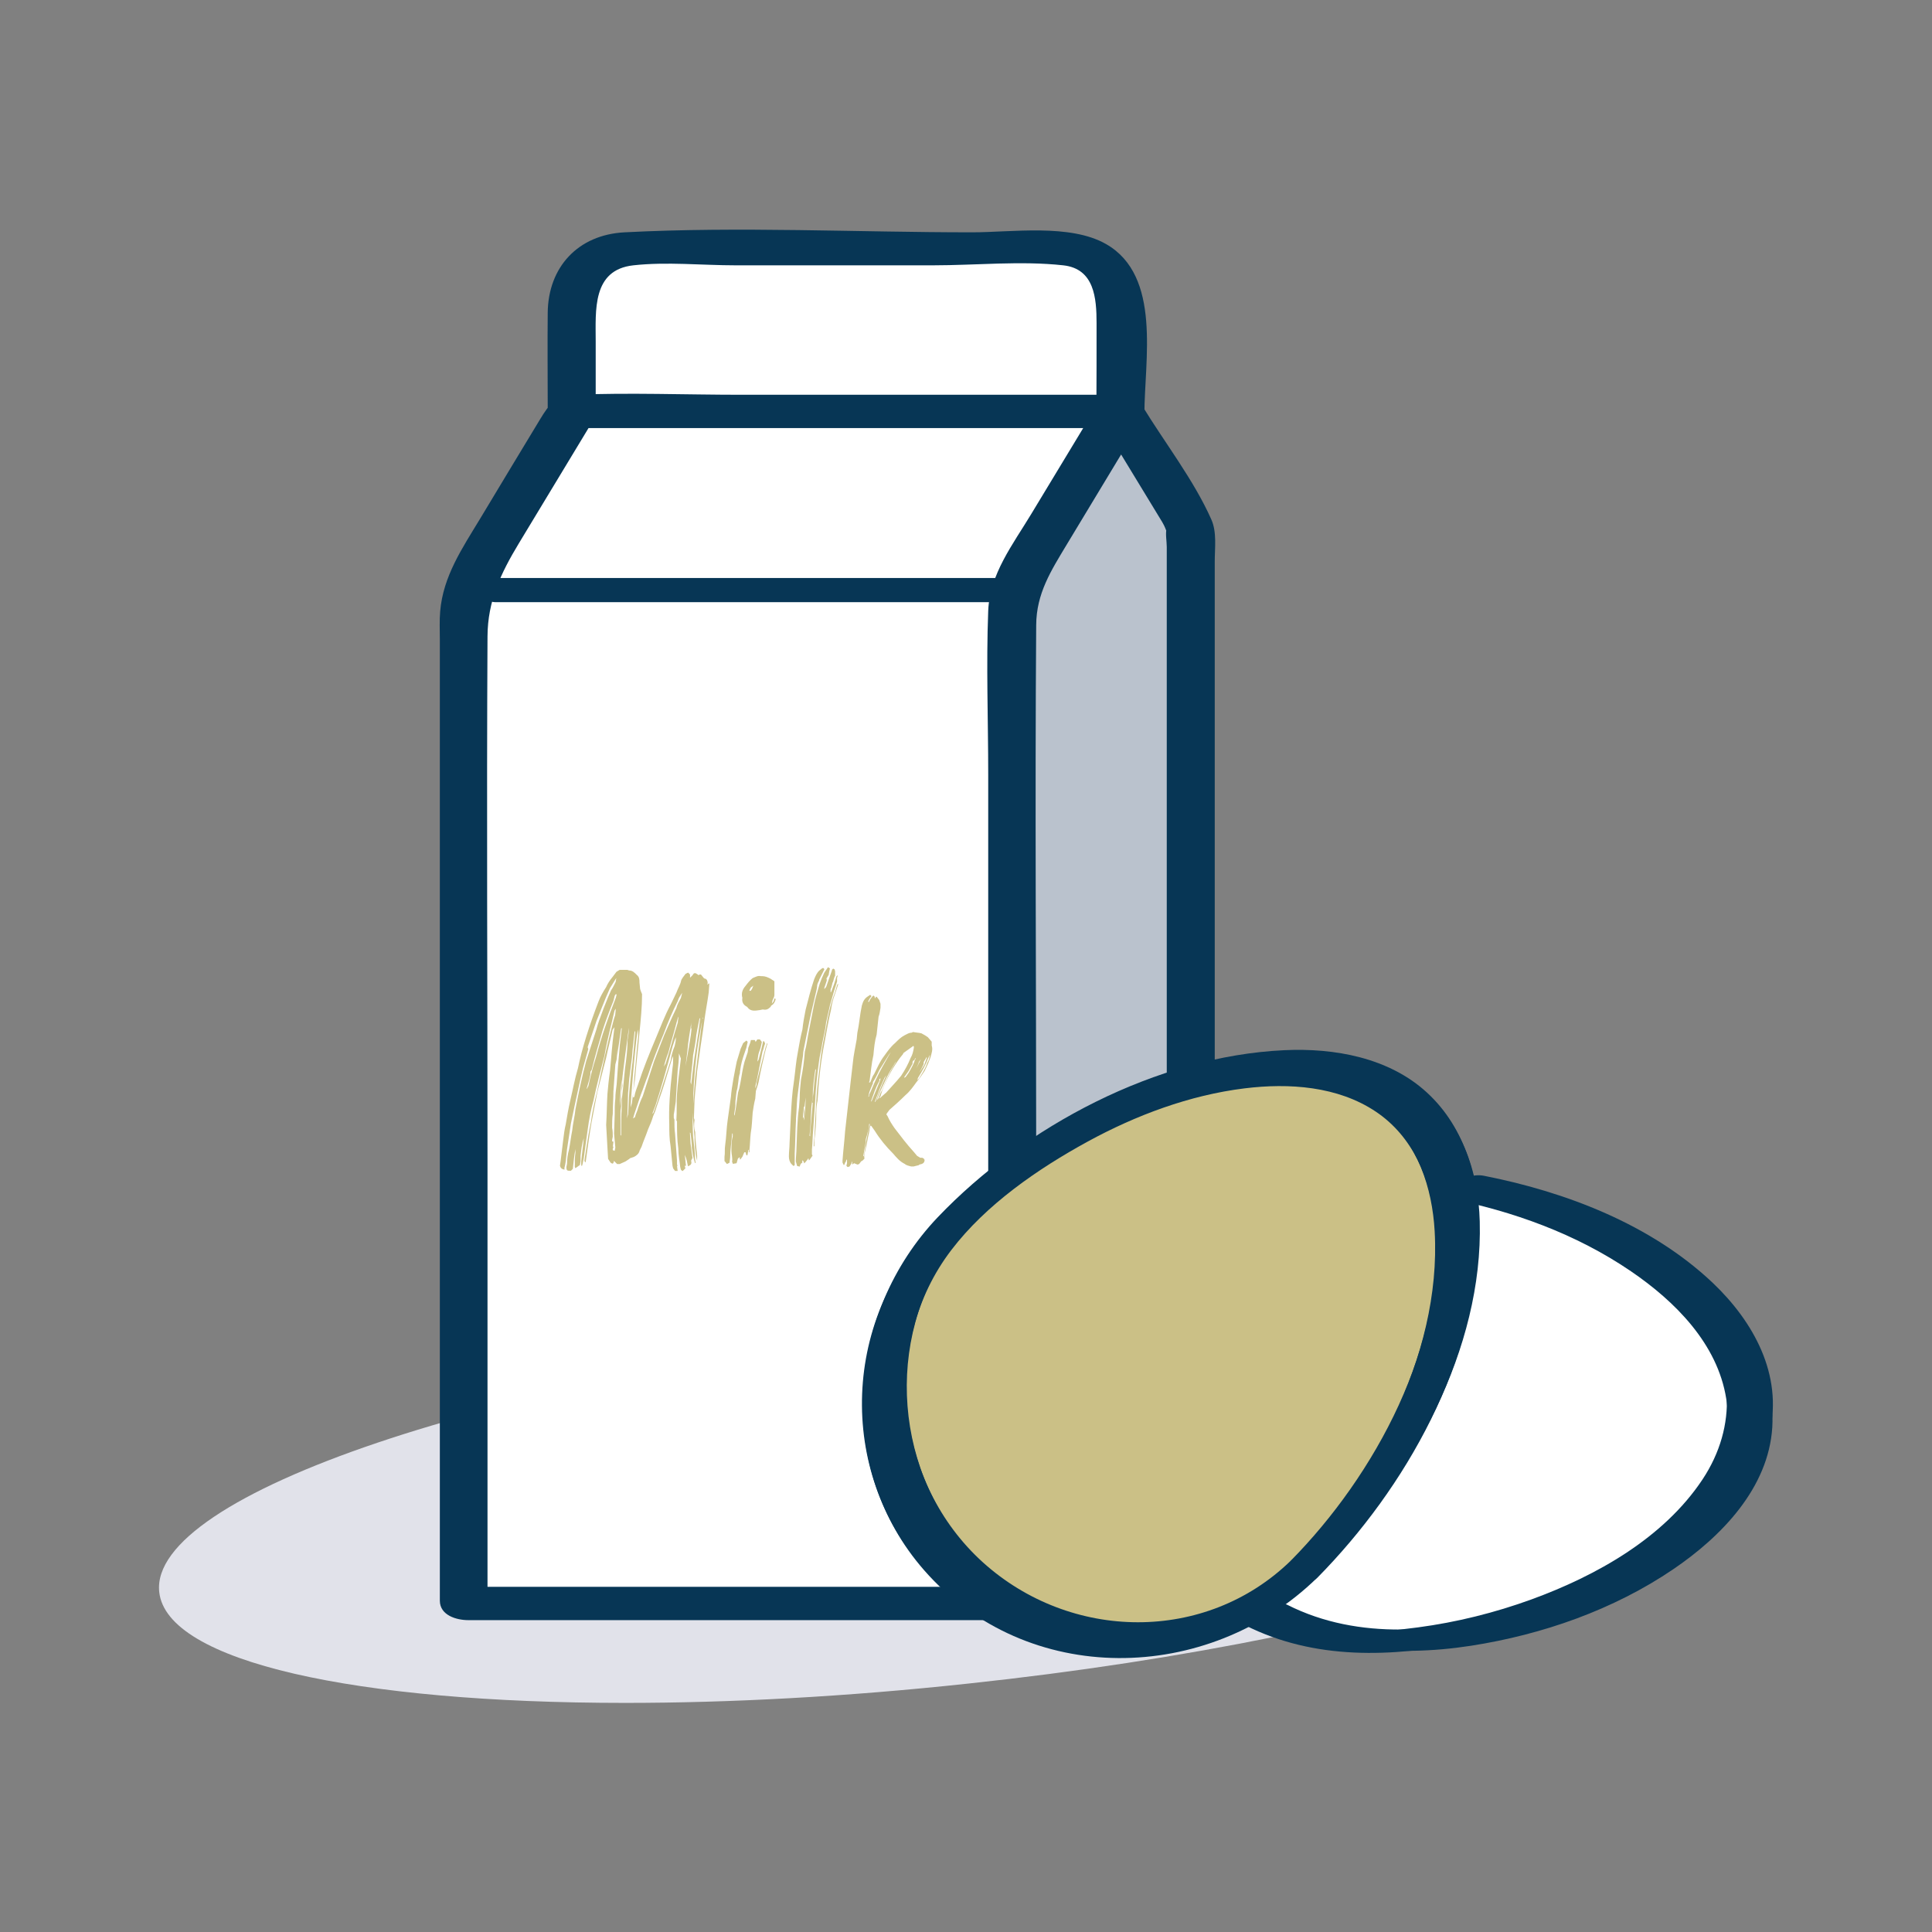 <?xml version="1.0" encoding="UTF-8"?> <svg xmlns="http://www.w3.org/2000/svg" id="a" viewBox="0 0 120 120"><rect x="0" y="0" width="120" height="120" fill="#808080" stroke="none"/><defs><style>.b{fill:#fff;}.c{fill:#bac2cd;}.d{fill:#cbc086;}.e{fill:#e1e2ea;}.f{fill:#073655;}</style></defs><path class="e" d="M79.11,81.5c-6.49,0-13.72,.38-21.31,1.2-27.11,2.9-48.56,10.14-47.91,16.18,.46,4.35,12.25,6.89,28.94,6.89,6.49,0,13.72-.38,21.31-1.2,27.11-2.9,48.56-10.14,47.91-16.18-.46-4.35-12.26-6.89-28.94-6.89"></path><path class="b" d="M62.52,99.19l-1.32,.66H28.44V37.66l3.36-6.29,3.12-5.16,.44-8.11s.66-1.51,1.02-1.51,2.34-.88,2.34-.88h29.02l.92,1.58,.59,3.81v3.5l-1.7,3.22-4.23,6.53-.6,2.58-.2,62.27Z"></path><polygon class="c" points="69.58 25.53 73.96 32.74 73.96 94.63 62.87 99.58 62.87 38.02 69.58 25.53"></polygon><path class="f" d="M62.03,35.9H29.07c-1.48,0,.98,1.5,1.67,1.5H63.7c1.48,0-.98-1.5-1.67-1.5"></path><path class="f" d="M63.8,100.42c3.71-1.65,7.42-3.3,11.13-4.95,.22-.1,.52-.4,.52-.67V34.89c0-.87,.14-1.83-.21-2.62-1.09-2.46-2.91-4.79-4.31-7.09-.51-.84-2.22-.96-2.75-.08-1.38,2.28-2.75,4.55-4.13,6.83-1.14,1.89-2.58,3.73-2.67,6.01-.13,3.38,0,6.79,0,10.17v51.3c.4-.28,.81-.57,1.21-.85H28.51c.59,.4,1.18,.8,1.77,1.21v-27.63c0-10.87-.06-21.74,0-32.61,.01-2.21,.83-3.93,1.94-5.77,1.56-2.59,3.13-5.18,4.69-7.76-.38,.19-.75,.39-1.12,.59h34.08c.43,0,1.21-.31,1.21-.85,0-3.34,1.09-8.6-2.38-10.58-2.24-1.28-5.85-.73-8.32-.73-7.16,0-14.43-.37-21.59,0-2.89,.15-4.74,2.16-4.77,4.99-.02,1.98,0,3.97,0,5.95,0,1.39,2.98,1.7,2.98,.36v-4.52c0-1.92-.23-4.45,2.34-4.73,2.06-.23,4.27,0,6.34,0h12.28c2.64,0,5.46-.29,8.08,0,1.93,.21,2.07,2.03,2.07,3.59,0,1.77,0,3.53-.01,5.3,.4-.28,.81-.57,1.21-.85h-23.25c-3.46,0-6.95-.14-10.4,0-1.14,.05-1.54,.58-2.1,1.5-1.25,2.07-2.5,4.13-3.74,6.2-1.1,1.82-2.3,3.57-2.48,5.76-.05,.57-.02,1.16-.02,1.74v59.7c0,.91,1.03,1.21,1.77,1.21H63.15c.42,0,1.21-.31,1.21-.85v-27.98c0-10.99-.08-21.98,0-32.97,.01-1.97,.92-3.38,1.9-5.01,1.57-2.61,3.15-5.21,4.72-7.82-.92-.03-1.83-.06-2.75-.08,1.32,2.17,2.64,4.34,3.96,6.51,.34,.57,.26,.87,.28,.16v.19c-.1,.34,0,.84,0,1.19v60.51c.17-.22,.35-.44,.52-.67-3.71,1.65-7.42,3.3-11.13,4.95-1.66,.74,.75,2.22,1.93,1.69"></path><path class="d" d="M43.49,63.25h-.04c-.04,.2-.08,.4-.12,.59l-.08,.44c-.04,.44-.12,.83-.2,1.27-.04,.55-.12,1.11-.16,1.66l.04,.16,.12-1.03c.08-.71,.2-1.43,.32-2.18l.12-.91Zm-.55,.4v.2l-.04,.08,.04-.44c-.08,.59-.2,1.19-.24,1.74l-.12,.99c.36-1.98,.4-2.34,.36-2.58m-.79-.52l-.04,.08-.08,.28c-.16,.63-.36,1.27-.52,1.9-.12,.28-.2,.6-.28,.87l.12-.2c.28-.87,.48-1.7,.75-2.54,0-.12,.04-.24,.04-.4m-.16,1.31l-.08,.2-.12,.36c-.36,1.35-.75,2.7-1.07,3.69l-.2,.52,.08-.08,.2-.56c.24-.75,.55-1.7,.87-2.7,.04-.28,.12-.59,.24-.87,.04-.16,.08-.32,.08-.55m.4-2.78l-.08,.12c-.08,.12-.16,.24-.2,.4-.32,.64-.63,1.35-.87,2.02-.36,.87-.71,1.74-.99,2.62-.16,.4-.28,.79-.44,1.19l-.4,1.19-.08,.28,.12-.08c.04-.2,.16-.4,.2-.59,.08-.24,.16-.47,.28-.71l.71-2.18,.63-1.63c.24-.55,.48-1.11,.75-1.66,.04-.2,.16-.4,.28-.63l.08-.32Zm-3.13,6.86c.08-.6,.12-1.15,.16-1.74,.08-.71,.12-1.43,.2-2.14,.04-.24,.04-.44,0-.68-.2,1.31-.44,4.48-.44,4.84l.08-.28Zm-.24,.71c.04-.48,.04-.95,.08-1.43,.04-.4,.08-.83,.12-1.23,.12-.79,.16-1.59,.24-2.38v-.12h-.04v.04c-.04,.36-.08,.75-.12,1.11l-.04,.48-.16,1.27c-.04,.32-.04,.59-.08,.91l-.04,1.35-.04,.24,.08-.24Zm-.43,1.19c0-.55,0-1.11,.04-1.67v-.47c.08-.56,.12-1.15,.2-1.9,.08-.59,.16-1.19,.16-1.78,.04-.24,.08-.48,.08-.75l-.24,1.78-.12,.95c-.04,.36-.08,.59-.04,.87-.08,.44-.08,.87-.08,1.27l-.04,.28v1.51l.04,.04v-.12Zm-.08-1.67c.16-1.31,.12-1.51,.12-1.7-.04,.2-.12,1.23-.12,1.7m-.28,2.54l-.08-.87,.04-1.19c0-.36,0-.67,.04-.99,0-.28,.04-.55,.08-.87,.04-.67,.12-1.58,.2-2.46,.04-.36,.08-.71,.12-1.03h-.04l-.24,1.66,.04-.6-.08,.87-.08,.32-.12,1.67c0,.44-.04,.91-.04,1.39-.04,.28-.04,.59-.04,.87,.04,.2,.04,.36,.04,.55l-.04,.2v.12l.04-.04,.04,.04-.04,.32,.04-.04v.04l-.04,.12v.08l.12,.04,.04-.2Zm.08-9.47l-.04-.08-.08,.12-.08,.32c-.24,.59-.48,1.23-.67,1.82-.24,.83-.48,1.63-.68,2.46l-.08,.12v.16l-.08,.36-.16,.55,.04-.04,.08-.16c.12-.59,.28-1.19,.47-1.78,.32-1.23,.75-2.46,1.23-3.69l.04-.16Zm5.39,1.43l-.04-.04v.04l-.08,.36c-.12,.67-.24,1.35-.32,2.02-.12,1.03-.2,2.06-.2,3.09-.04,.63-.04,1.27,0,1.9,.04,.44,.12,.91,.12,1.39l.04,.24h-.04l-.04-.12c-.08-.28-.12-.56-.16-.83,0-.32-.04-.59-.08-.91l-.04-.04,.04,.67,.12,.91-.08,.16v.04c.04,.16,0,.24-.2,.32-.04-.2-.08-.47-.2-.71,.04,.24,.04,.44,.08,.68h-.08l.04,.16-.16,.16h-.04l-.08-.08-.04-.16c-.04-.4-.12-.75-.12-1.15-.08-.56-.08-1.11-.08-1.7l-.04-.04c.04-.56,0-1.11,.04-1.67,.04-.63,.16-1.43,.24-2.18l-.12-.32c0,.4-.04,.75-.08,1.07l-.12,1.94-.08,.55-.04,.24v.2l.04,.12c0,.32,0,.59,.04,.87,.04,.56,.08,1.11,.12,1.67v.24l.04,.08h-.04l.04,.32h-.16l-.12-.16-.04-.16-.12-1.23c-.08-.44-.08-.91-.08-1.35-.04-1.03,.04-2.06,.2-3.49,.04-.24,.04-.44,.04-.67v-.08l-.08,.2c-.16,.51-.32,1.07-.48,1.58-.2,.64-.4,1.15-.56,1.67l-.12,.28c-.08,.28-.2,.56-.32,.83-.12,.36-.28,.71-.4,1.07l-.12,.24c-.04,.2-.2,.32-.36,.4l-.24,.08-.04,.04-.24,.16-.36,.16h-.16l-.2-.2v.04c-.04,.16-.08,.16-.2,.08l-.16-.24-.04-.68-.08-1.43c.04-.64,.04-1.27,.08-1.94,.04-.44,.08-.87,.16-1.43,.08-.79,.12-1.58,.24-2.42l.04-.28-.12,.16c-.12,.56-.28,1.15-.4,1.74l-.55,2.14-.28,1.47c-.12,.59-.2,1.15-.28,1.7l-.12,.87-.04,.28-.04,.04-.04-.12,.12-.79c.08-.52,.16-1.03,.28-1.58,.08-.64,.24-1.31,.4-1.98,.24-1.11,.59-2.78,.99-4.28,.04-.16,.08-.28,.12-.4l.04-.4-.08,.12c-.16,.75-.4,1.51-.63,2.82-.24,.91-.48,1.82-.68,2.77-.16,.59-.28,1.19-.36,1.82-.08,.55-.16,1.15-.24,1.74l-.08,.4-.04,.12-.04-.08v-.2c.04-.47,.12-.99,.16-1.47l.04-.12-.04,.12c-.12,.36-.16,.75-.2,1.11v.32l-.04,.24-.28,.2-.04-.08c0-.28,0-.59,.04-.87v-.24c-.08,.44-.12,.83-.16,1.23l-.12,.12c-.24,0-.28,0-.28-.24l.04-.2c0-.28,.04-.59,.12-.87,.08-.4,.12-.79,.2-1.19,.04-.44,.16-.87,.2-1.31,.2-1.03,.4-2.02,.67-3.01l.64-1.98c.12-.52,.75-2.1,.91-2.42,.12-.16,.2-.36,.28-.51l.04-.24-.08,.12-.32,.52-.24,.55-.59,1.47-.55,1.63,.04,.12-.32,1.15-.16,.67c-.12,.55-.24,1.11-.36,1.66-.08,.4-.16,.75-.24,1.15-.08,.52-.16,1.07-.24,1.59l-.08,.75-.04,.24-.04,.16v.12c-.2-.04-.24-.12-.28-.24l.04-.28,.16-1.31c.04-.32,.08-.67,.16-.99,.08-.48,.16-.95,.28-1.47,.16-.67,.28-1.35,.48-2.02,.24-1.19,.71-2.66,1.27-4.12,.12-.32,.28-.6,.48-.91,.08-.2,.24-.44,.4-.63l.24-.32,.2-.12h.47l.12,.04c.2,0,.32,.12,.48,.28,.16,.12,.16,.32,.16,.47l.04,.4,.04,.12,.08,.2c0,.79-.08,1.59-.16,2.38-.08,.99-.2,1.94-.28,2.93l-.12,.79v.32l.08-.04c.04-.28,.16-.56,.24-.79,.32-.99,.71-1.94,1.11-2.89,.28-.67,.55-1.39,.91-2.06l.36-.75c.08-.24,.24-.48,.28-.71,.04-.16,.2-.32,.28-.44l.16-.08,.12,.12v.2l.16-.16c.08-.16,.16-.16,.32-.04l.04,.04,.08-.04h.08l.16,.2,.04,.04,.12,.04c.08,.08,.12,.2,.08,.36l.08-.08h.04l-.04,.55c-.08,.6-.2,1.19-.28,1.82-.08,.63-.2,1.31-.28,1.94l-.16,1.15c-.04,.59-.12,1.19-.16,1.78l-.04,1.11,.04,.12c-.04,.28-.04,.52,.04,.75,0,.48,.08,.99,.12,1.47v.32l-.04-.16c-.08-.44-.12-.87-.12-1.31-.04-.32-.04-.63-.08-.95-.04-.4-.04-.79,0-1.19,.04-.52,.08-1.03,.12-1.58l.44-3.61,.04-.04Z"></path><path class="d" d="M46.63,61.54l.08-.12,.08-.2-.16,.12-.08,.16v.04h.08Zm-.16,1.07l-.08-.08c-.24-.12-.32-.32-.28-.55-.08-.28,0-.52,.2-.75,.12-.16,.28-.36,.44-.48,.2-.08,.32-.16,.51-.12h.08c.2,0,.36,.08,.52,.16l.24,.16v.83c0,.16-.08,.24-.12,.36l-.04,.2,.12-.16,.04-.16h.04l.04,.04c-.04,.16-.12,.32-.28,.4l-.04,.08c-.16,.16-.28,.2-.48,.16l-.2,.04c-.28,.04-.52,.08-.71-.12m-1.47,9.51v-.28c.04-.24,0-.47,.04-.71,.08-.55,.08-1.07,.16-1.59l.2-1.43c.04-.6,.24-1.59,.36-2.18l.24-.79,.16-.36,.2-.16,.08,.08-.08,.36-.2,.59c-.04,.16-.12,.32-.2,.91v.08c-.08,.2-.08,.44-.12,.67l-.04,.28c-.08,.24-.08,.52-.12,.79,0,.2,0,.36-.04,.55l-.04,.28v.08l.04-.08,.08-.48c.04-.32,.08-.59,.12-.87l.08-.28,.08-.4c.04-.28,.16-.95,.24-1.23l.2-.6,.04-.28,.12-.32,.04-.16h.24l.04,.08v.04l.04-.04,.08-.12h.16l.12,.16c-.04,.2-.08,.4-.16,.59-.08,.2-.08,.4-.12,.63l.08-.12,.2-.79,.08-.36h.04l.04,.04,.04,.12c-.08,.16-.08,.32-.16,.48l-.32,1.62c-.04,.16-.08,.36-.12,.52v.16c.04-.12,.08-.24,.08-.4l.55-2.14,.08-.24v-.04l.04,.04-.04,.12-.08,.28c-.12,.48-.32,1.35-.4,1.82-.04,.24-.12,.48-.2,.71l-.04,.48c-.08,.32-.12,.59-.16,.87-.04,.44-.04,.83-.12,1.27-.04,.36-.04,.67-.08,1.03v.16h-.04v-.12l-.04-.04v.08l-.04,.24-.04,.04-.04-.04-.04-.16h-.08l-.12,.28-.12,.16h-.04v-.12h-.04l-.04,.04-.04,.04-.08,.28-.24,.04v-.04l-.04-.08c.04-.24-.04-.48-.04-.67,0-.32,0-.64,.08-.91v-.16l-.04-.04v.08c-.04,.48-.12,.95-.12,1.43l-.04,.32-.16,.08-.16-.2Z"></path><path class="d" d="M52.06,61.11v.04l-.2,.6c-.12,.32-.2,.63-.24,.95-.16,.68-.28,1.35-.4,2.02-.24,1.19-.36,2.34-.44,3.65-.04,.16-.08,.44-.08,.75,0,.56-.04,1.15-.12,1.74v.32l-.04,.04v-.04c0-.16,0-.32,.04-.47l.08-1.63c.04-.71,.08-1.39,.16-2.06l.16-1.35c.08-.59,.2-1.23,.32-1.82,.12-.75,.28-1.47,.55-2.18l.12-.4,.04-.12,.04-.04Zm-1.74,9.32c.04-.64,.12-1.31,.16-1.94h-.04l.08-.59c.04-.48,.08-.95,.16-1.43l-.04-.08v.04c-.08,.55-.16,1.11-.16,1.7l-.08,.59c-.04,.59-.04,1.23-.12,1.82l.04,.04v-.16Zm-.36-.99c.04-.4,.08-.83,.08-1.27l-.08,.67c0,.2,0,.4-.04,.63v.12l.04-.16Zm-.04-.04v-.36l.04-.28v-.04l-.04,.04c0,.16-.04,.36-.04,.52v.12l-.04,.04,.08-.04Zm.51,2.3l.04,.08-.2,.28h-.04v-.08l-.04-.04v.04l-.16,.2-.08,.08-.04-.12-.04-.04-.04-.04v.2l-.04-.04-.08,.12-.04,.12-.16-.04-.08-.28c0-.28,.04-.56,.04-.83,.04-.87,.04-1.7,.16-2.54l.04-.56c0-.4,.04-.75,.08-1.15,.12-.6,.2-1.19,.24-1.74,.12-.44,.16-.83,.24-1.23l.32-1.63c.08-.44,.24-.91,.36-1.35l.12-.32,.16-.36,.16-.24,.08-.12,.12,.08-.04,.16-.04,.24-.12,.2-.04,.04h.04v.12l-.12,.36-.04,.12,.04,.04v-.04l.08-.08,.36-1.03v-.04l.08-.08,.08,.04,.04,.12v.28l-.04,.08-.04,.12-.04,.16-.04,.08-.04,.16-.04,.16-.04,.08v.2l.04-.04c.12-.32,.24-.63,.32-.95l.04-.04,.04-.04v.04l-.04,.12v.24l-.2,.63-.24,.83-.24,1.07c-.04,.44-.16,.87-.24,1.31-.04,.36-.16,.75-.2,1.11-.12,.83-.2,1.66-.24,2.5l-.12,1.74c-.04,.4-.04,.83-.08,1.23v.32Zm-1.07,.16v.52l-.08,.04-.12-.12c-.12-.12-.16-.32-.16-.47,0-.28,.04-.56,.04-.79l.08-1.71c.04-.75,.08-1.47,.2-2.22,.08-.59,.12-1.19,.24-1.78,.08-.48,.16-.91,.28-1.39,.04-.4,.12-.83,.2-1.23,.16-.63,.32-1.27,.52-1.86,.08-.2,.16-.4,.32-.56l.2-.16h.08l.04,.08-.16,.32-.16,.32v.04l-.08,.16-.04,.12c0,.2-.08,.44-.12,.64-.16,.67-.32,1.35-.44,1.98-.08,.4-.16,.79-.24,1.19-.04,.2-.08,.36-.08,.56l-.16,1.07-.2,1.59c-.04,.44-.04,.83-.08,1.27v.12c-.04,.67-.04,1.39-.08,2.06v.24Z"></path><path class="d" d="M57.21,66.42l-.12,.2,.12-.16,.2-.32,.16-.44-.04-.04v.04l-.12,.2-.04,.08v.12l-.16,.32Zm-.2,.56l-.04,.12,.12-.12c.16-.28,.36-.56,.47-.87l.04-.12c.12-.16,.12-.32,.16-.48l-.12,.24c-.16,.44-.4,.83-.64,1.23m-.08-.63l.04-.08,.16-.32,.08-.16-.12,.16-.04,.12-.12,.28Zm-.24-.28l-.24,.44-.28,.4v.04l.04-.04h.04l.2-.28c.16-.28,.32-.56,.4-.83l.04-.04-.04-.04-.04,.12-.08,.04-.04,.08v.12Zm-1.66,1.82c.32-.36,.63-.68,.95-1.07,.24-.36,.43-.71,.59-1.11,.12-.2,.16-.4,.2-.63v-.08l-.04-.04-.04,.04-.28,.2-.28,.2-.04,.08c-.24,.28-.44,.59-.64,.91-.32,.55-.59,1.11-.75,1.7l-.08,.12h.04l.04-.04,.32-.28Zm-.24-.16c.24-.6,.48-1.15,.83-1.7l.04-.12-.04,.08-.12,.2c-.2,.32-.4,.67-.55,1.03-.16,.32-.32,.68-.44,.99v.12l.04-.08c.08-.16,.12-.36,.24-.51m-.36,.59c.16-.48,.36-.95,.56-1.39l.08-.16-.12,.16c-.16,.36-.32,.71-.44,1.07l-.12,.32-.04,.08,.04,.04v-.04l.04-.08Zm.24-1.23l.04-.12-.08,.04v.12c-.24,.4-.36,.83-.51,1.23v.08l-.04,.04,.08-.12,.52-1.27Zm-.24-.08c.24-.52,.52-.99,.79-1.47l.12-.2-.12,.16-.59,.95c-.12,.24-.24,.52-.4,.75v.08l-.12,.28-.08,.2-.04,.12-.04,.2v.04l.04-.04v-.08c.16-.32,.28-.67,.44-.99m-.4,2.77l-.04,.04v.2c-.08,.24-.12,.48-.2,.71,0,.28-.08,.55-.12,.83l-.04,.24h.04v-.04l.08-.48c.04-.36,.12-.71,.2-1.07,.04-.12,.08-.24,.08-.4v-.04Zm3.41,2.22c0,.2-.08,.28-.32,.32l-.04,.04-.32,.08h-.16c-.16-.04-.32-.08-.4-.16-.32-.16-.51-.4-.71-.63-.44-.44-.83-.91-1.15-1.43l-.2-.28-.04-.04-.04,.04c-.04,.16-.04,.28-.08,.44-.08,.32-.12,.63-.2,.95-.04,.2-.12,.4-.08,.59v.04l-.12,.12-.08,.04-.12,.16-.08,.04h-.04l-.2-.08-.12,.08v-.2l-.04,.08v.04l-.12,.2-.12,.04-.08-.08,.04-.16v-.2l-.04-.04v.04l-.04,.12-.04,.04-.04,.12-.04,.04-.08-.16v-.12c.04-.59,.12-1.23,.16-1.82,.08-.71,.16-1.43,.24-2.14l.12-1.07,.12-1.03c.04-.48,.16-.99,.24-1.47l.04-.4c.12-.55,.16-1.15,.28-1.7,.08-.28,.16-.44,.4-.59l.12-.08,.08,.08-.12,.16-.08,.16v.04h.04l.08-.16,.12-.16,.08-.08,.08,.08v.08h.04l.04-.08h.04l.16,.2,.08,.24v.24c-.04,.2-.04,.36-.12,.56l-.12,1.11c-.12,.4-.16,.83-.2,1.27-.12,.52-.16,1.07-.24,1.62l-.04,.08h.08c.08-.16,.12-.36,.24-.51,.2-.4,.36-.79,.64-1.15,.2-.28,.4-.56,.67-.79,.2-.2,.36-.36,.59-.48,.16-.08,.28-.16,.44-.16l.08-.04c.2,.04,.36,.04,.52,.08,.16,.08,.28,.16,.4,.24l.24,.28v.24c.08,.24,0,.47-.08,.75l-.08,.2c-.08,.24-.2,.44-.28,.63-.16,.24-.32,.48-.52,.71-.2,.28-.4,.56-.67,.79-.32,.32-.67,.63-.99,.91l-.12,.16-.08,.12,.08,.12c.12,.28,.28,.52,.44,.75,.4,.52,.75,.99,1.19,1.47l.2,.24,.2,.12h.12l.08,.04,.04,.04v.04h.04Z"></path><path class="b" d="M91.06,73.73c9.12,1.72,17.66,7.26,17.66,13.83,0,7.95-12.33,14.39-23.4,14.39-2.41,0-4.68-.59-6.68-1.64"></path><path class="f" d="M89.94,74.43c4.02,.79,7.96,2.21,11.36,4.53,2.74,1.87,5.38,4.5,5.92,7.92,1.12,7.08-7.33,11.59-12.94,13.18-4.67,1.33-9.86,1.87-14.32-.38-.78-.39-3.17,.99-2.62,1.27,4.33,2.18,9.12,1.98,13.76,1.06,4.28-.85,8.53-2.41,12.17-4.84,2.92-1.94,5.84-4.66,6.65-8.21,.82-3.58-1.01-6.88-3.55-9.29-3.83-3.62-9.11-5.64-14.2-6.64-.64-.13-1.48,.15-2,.52-.25,.18-.92,.77-.24,.9"></path><path class="d" d="M81,97.47c-5.97,5.97-15.66,5.97-21.63,0-5.97-5.97-5.97-15.66,0-21.63,8.2-8.2,22.43-12.75,28.4-6.77,5.97,5.97,1.54,20.08-6.77,28.4"></path><path class="f" d="M80.18,96.93c-5.3,5.16-13.69,5.02-19.13,.11-5.42-4.9-6.43-13.55-1.96-19.4,2.16-2.83,5.37-5.04,8.46-6.73,3-1.64,6.34-2.89,9.75-3.31,2.76-.34,5.79-.14,8.16,1.45,2.28,1.53,3.37,4.11,3.64,6.78,.77,7.65-3.72,15.83-8.92,21.1-1.39,1.41,.53,2.19,1.64,1.07,5.51-5.59,9.97-13.49,10.05-21.51,.03-3.17-.83-6.41-3.23-8.62-2.36-2.18-5.76-2.79-8.88-2.64-7.9,.37-16.11,4.71-21.51,10.37-5.7,5.98-6.41,15.58-.85,21.93,6.39,7.3,17.62,7.09,24.41,.47,1.42-1.39-.51-2.17-1.64-1.07"></path><path class="f" d="M91.97,74.32c4.98,.98,10.14,3.1,13.32,7.24,2.42,3.16,2.66,7.01,.45,10.34-2.42,3.64-6.59,5.97-10.61,7.44-2.28,.83-4.65,1.42-7.06,1.74-2.8,.37-6.05,.65-8.65-.66-.38-.19-1.51-.89-1.93-.7-.39,.17-.04,.32,.36,.53,4.35,2.19,8.72,2.71,13.52,1.97,4.43-.69,8.85-2.23,12.57-4.76,2.97-2.02,5.9-5.02,6.14-8.81,.23-3.86-2.45-7.09-5.36-9.28-4.22-3.18-9.43-5.16-14.58-6.18-.57-.11-.47,.03-.14,.33,.45,.4,1.37,.7,1.96,.81"></path><path class="f" d="M79.71,97.75c-5.56,5.41-14.51,4.13-19.52-1.42-4.86-5.39-5.22-13.84-.63-19.52,4.26-5.28,11.68-9.29,18.46-9.72,2.77-.18,5.74,.33,7.92,2.16,2.12,1.78,3.02,4.54,3.17,7.23,.44,7.81-4.08,15.89-9.4,21.28-.48,.48,.52,.41,.73,.38,.64-.1,1.38-.45,1.85-.91,5.41-5.48,9.83-13.47,9.62-21.36-.08-3.13-1.14-6.25-3.72-8.18-2.57-1.93-6.04-2.22-9.14-1.92-7.81,.78-15.89,4.98-21.27,10.66-5.71,6.03-5.68,15.78,.23,21.67,6.75,6.73,17.73,5.49,24.26-.87,.49-.48-.53-.41-.73-.38-.65,.1-1.37,.45-1.85,.91"></path></svg> 